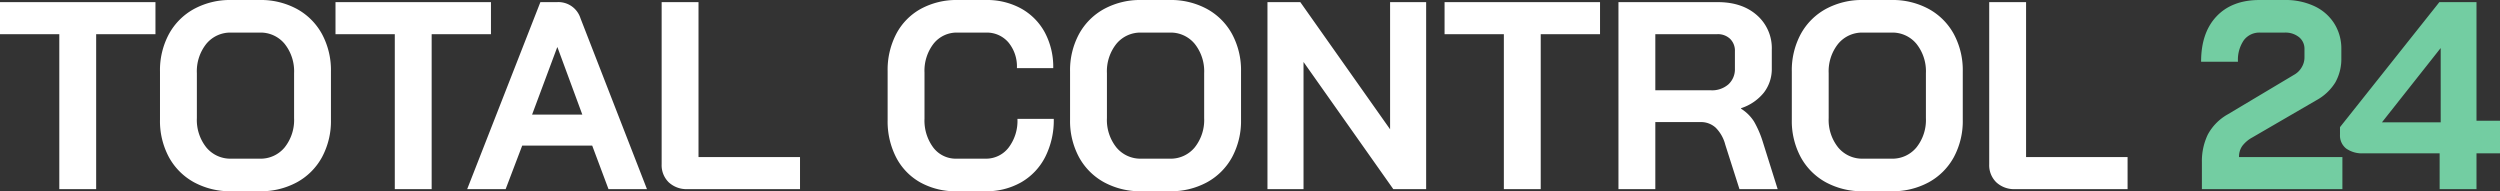 <svg xmlns="http://www.w3.org/2000/svg" width="758.097" height="57.996" viewBox="0 0 758.097 57.996"><rect x="0" y="0" width="758.097" height="57.996" fill="#333333" stroke="none"/><g id="Group_97" data-name="Group 97" transform="translate(-5729.972 -14268.652)"><path id="Path_202" data-name="Path 202" d="M18.954-46.98H.972V-56.7H48.114v9.72H30.132V0H18.954ZM71.118.648a22.94,22.94,0,0,1-11.3-2.714A19.131,19.131,0,0,1,52.2-9.679a23.111,23.111,0,0,1-2.713-11.38V-35.64A23.111,23.111,0,0,1,52.2-47.021a19.131,19.131,0,0,1,7.614-7.614,22.94,22.94,0,0,1,11.3-2.714H79.7A22.94,22.94,0,0,1,91-54.634a19.131,19.131,0,0,1,7.614,7.614,23.112,23.112,0,0,1,2.713,11.381v14.58a23.112,23.112,0,0,1-2.713,11.38A19.131,19.131,0,0,1,91-2.066,22.94,22.94,0,0,1,79.7.648ZM79.7-9.234a9.431,9.431,0,0,0,7.574-3.4,13.334,13.334,0,0,0,2.876-8.91V-35.154a13.334,13.334,0,0,0-2.876-8.91,9.431,9.431,0,0,0-7.574-3.4H71.118a9.431,9.431,0,0,0-7.573,3.4,13.334,13.334,0,0,0-2.875,8.91v13.608a13.334,13.334,0,0,0,2.875,8.91,9.431,9.431,0,0,0,7.573,3.4ZM120.69-46.98H102.708V-56.7H149.85v9.72H131.868V0H120.69ZM180.549-13.2H159.327L154.305,0H142.641l22.194-56.7h5.022a7.015,7.015,0,0,1,7.128,4.86L197.154,0H185.49Zm-18.225-9.4h15.228l-7.533-20.412h-.081ZM209.466,0a7.889,7.889,0,0,1-5.71-2.066,7.239,7.239,0,0,1-2.146-5.467V-56.7h11.178V-9.72h30.78V0Zm81.567.648a21.957,21.957,0,0,1-10.975-2.673A18.353,18.353,0,0,1,272.727-9.6a23.809,23.809,0,0,1-2.592-11.3V-35.8a23.51,23.51,0,0,1,2.633-11.3,18.474,18.474,0,0,1,7.452-7.574,22.584,22.584,0,0,1,11.137-2.673h8.586a21.472,21.472,0,0,1,10.692,2.592,18.157,18.157,0,0,1,7.168,7.25,22.15,22.15,0,0,1,2.552,10.813H309.339a11.428,11.428,0,0,0-2.592-7.816,8.613,8.613,0,0,0-6.8-2.957h-8.586a8.956,8.956,0,0,0-7.29,3.362,13.425,13.425,0,0,0-2.754,8.789v13.932a13.7,13.7,0,0,0,2.673,8.789,8.563,8.563,0,0,0,7.047,3.361h8.748a8.634,8.634,0,0,0,7.007-3.321A13.393,13.393,0,0,0,309.5-21.3h11.016A24.657,24.657,0,0,1,317.925-9.76a18.573,18.573,0,0,1-7.29,7.695A21.309,21.309,0,0,1,299.781.648Zm56.052,0a22.941,22.941,0,0,1-11.3-2.714,19.131,19.131,0,0,1-7.614-7.614,23.112,23.112,0,0,1-2.714-11.38V-35.64a23.112,23.112,0,0,1,2.714-11.381,19.131,19.131,0,0,1,7.614-7.614,22.94,22.94,0,0,1,11.3-2.714h8.586a22.94,22.94,0,0,1,11.3,2.714,19.131,19.131,0,0,1,7.614,7.614A23.112,23.112,0,0,1,377.3-35.64v14.58a23.112,23.112,0,0,1-2.714,11.38,19.131,19.131,0,0,1-7.614,7.614,22.94,22.94,0,0,1-11.3,2.714Zm8.586-9.882a9.431,9.431,0,0,0,7.574-3.4,13.334,13.334,0,0,0,2.875-8.91V-35.154a13.334,13.334,0,0,0-2.875-8.91,9.431,9.431,0,0,0-7.574-3.4h-8.586a9.431,9.431,0,0,0-7.573,3.4,13.334,13.334,0,0,0-2.876,8.91v13.608a13.333,13.333,0,0,0,2.876,8.91,9.431,9.431,0,0,0,7.573,3.4ZM385.317-56.7h9.963L422.5-18.144V-56.7h10.935V0h-9.963L396.252-38.556V0H385.317ZM457-46.98H439.02V-56.7h47.142v9.72H468.18V0H457Zm34.749-9.72h30.132q7.371,0,11.867,3.969a13.265,13.265,0,0,1,4.5,10.449v5.67a11.707,11.707,0,0,1-2.389,7.33,14.642,14.642,0,0,1-6.926,4.738v.162a12.557,12.557,0,0,1,3.929,3.888,30.394,30.394,0,0,1,2.633,6.075L540.027,0H528.444l-4.293-13.446a11.293,11.293,0,0,0-2.916-5.184,6.592,6.592,0,0,0-4.617-1.7H502.929V0H491.751Zm28.026,26.73a7.507,7.507,0,0,0,5.346-1.823,6.2,6.2,0,0,0,1.944-4.739V-41.8a5.013,5.013,0,0,0-1.458-3.767,5.339,5.339,0,0,0-3.888-1.417H502.929v17.01ZM565.947.648a22.941,22.941,0,0,1-11.3-2.714,19.131,19.131,0,0,1-7.614-7.614,23.111,23.111,0,0,1-2.714-11.38V-35.64a23.111,23.111,0,0,1,2.714-11.381,19.131,19.131,0,0,1,7.614-7.614,22.941,22.941,0,0,1,11.3-2.714h8.586a22.941,22.941,0,0,1,11.3,2.714,19.131,19.131,0,0,1,7.614,7.614A23.111,23.111,0,0,1,596.16-35.64v14.58a23.111,23.111,0,0,1-2.714,11.38,19.131,19.131,0,0,1-7.614,7.614,22.941,22.941,0,0,1-11.3,2.714Zm8.586-9.882a9.431,9.431,0,0,0,7.573-3.4,13.333,13.333,0,0,0,2.876-8.91V-35.154a13.333,13.333,0,0,0-2.876-8.91,9.431,9.431,0,0,0-7.573-3.4h-8.586a9.431,9.431,0,0,0-7.573,3.4,13.334,13.334,0,0,0-2.875,8.91v13.608a13.334,13.334,0,0,0,2.875,8.91,9.431,9.431,0,0,0,7.573,3.4ZM612.036,0a7.889,7.889,0,0,1-5.711-2.066,7.239,7.239,0,0,1-2.147-5.467V-56.7h11.178V-9.72h30.78V0Z" transform="translate(5729 14326)" fill="#fff"></path><path id="Path_203" data-name="Path 203" d="M2.673-8.1a18.63,18.63,0,0,1,1.782-8.424A15.4,15.4,0,0,1,10.53-22.68L30.618-34.668a6.008,6.008,0,0,0,2.309-2.268,5.744,5.744,0,0,0,.85-2.916v-2.592a4.5,4.5,0,0,0-1.66-3.645,6.566,6.566,0,0,0-4.334-1.377H20.331a5.892,5.892,0,0,0-4.941,2.309,10.466,10.466,0,0,0-1.782,6.521H2.43q0-8.829,4.7-13.77t13.041-4.941h7.614a20.577,20.577,0,0,1,8.991,1.863,14.2,14.2,0,0,1,6.035,5.265,14.262,14.262,0,0,1,2.146,7.776v2.592a14.6,14.6,0,0,1-1.822,7.493,15.338,15.338,0,0,1-5.711,5.387L17.9-15.633a9.6,9.6,0,0,0-2.957,2.511,5.586,5.586,0,0,0-1.012,3.4H45.279V0H2.673Zm72.09-2.754H51.678a8.367,8.367,0,0,1-5.265-1.458,5.029,5.029,0,0,1-1.863-4.212v-2.268L74.682-56.7H85.941v35.964h7.128v9.882H85.941V0H74.763Zm.324-9.4V-42.687h-.081L57.267-20.25Z" transform="translate(6395 14326)" fill="#73cda2"></path></g></svg>